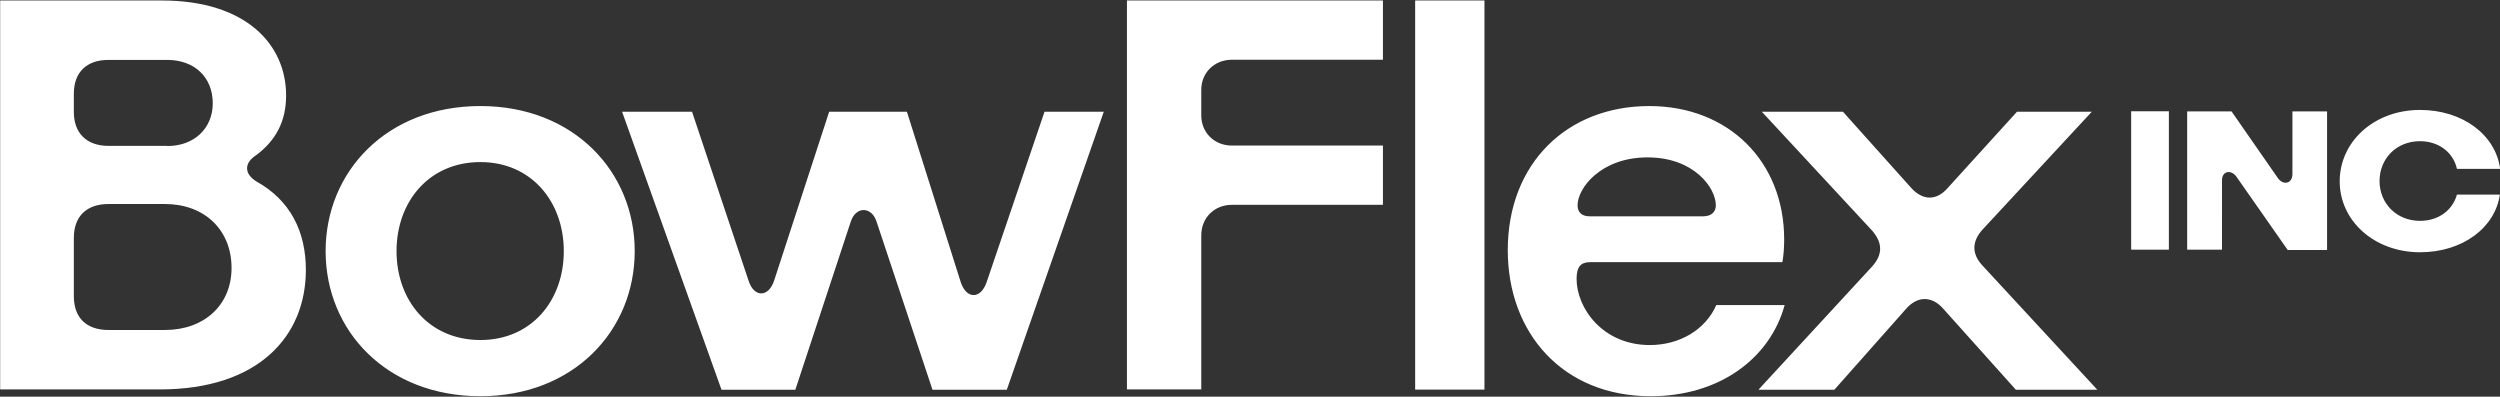 <svg version="1.2" xmlns="http://www.w3.org/2000/svg" viewBox="0 0 1544 245" width="1544" height="245">
	<rect x="0" y="0" width="1544" height="245" fill="#333333" stroke="none"/>
	<title>logo (18)-svg</title>
	<style>
		.s0 { fill: #ffffff } 
	</style>
	<path id="Layer" fill-rule="evenodd" class="s0" d="m874 0.3h42.8v240.3h-42.8zm144.6 65.2c49 0 83.3 34.3 83.3 82.3 0 4.8-0.3 9.6-1.1 14.1h-118.6c-5.9 0-8.5 2.8-8.5 10.4 0 17.8 16 40.8 45.2 40.8 18.3 0 34.3-9.3 41.1-24.7h42.2c-9 32.9-40.2 56.3-82.7 56.3-54.5 0-88.3-39.2-88.3-90.2 0-53.6 36.6-89 87.4-89zm33.2 68.1c5.6 0 7.9-3.1 7.9-6.8 0-10.7-13.4-29.6-42.2-29.6-28.7 0-43.2 18.9-43.2 29.6 0 4.1 2.4 6.8 7.5 6.8 0 0 70 0 70 0zm34.2 107.1l70.3-76.2c6.5-7.3 6.5-14.4 0-22l-68.2-73.5h50.1l42.2 47.1c7.2 7.9 15.7 7.9 22.5 0l42.8-47.1h46.2l-67.5 72.8c-6.5 7.2-6.8 14.7-0.3 21.9l71.2 77h-50.3l-45-50.2c-6.8-7.6-15.5-7.9-22.6 0l-44.5 50.2zm-1085.9-240.4h99.8c52 0 76.8 27.1 76.8 58.7 0 16.1-6.5 27.8-18.3 36.7-3.7 2.4-5.8 5.1-5.8 8.2 0 3.1 2 5.8 5.8 8.2 20.9 11.6 30.5 30.9 30.5 54.6 0 40.9-29.2 73.8-90.1 73.8h-98.7zm103.2 89.9c16.7 0 28.1-11 28.1-26.4 0-16.1-11.3-26.8-28.1-26.8h-36.3c-13.5 0-21.4 7.6-21.4 20.9v11.3c0 13 7.9 20.9 21.4 20.9h36.3c0 0 0 0.1 0 0.1zm-1.4 113.6c24.2 0 41.1-15.4 41.1-38.3 0-23.7-16.9-39.5-41.1-39.5h-34.9c-13.5 0-21.4 7.6-21.4 20.9v36c0 13.5 7.9 20.9 21.4 20.9 0 0 34.9 0 34.9 0zm99.2-48.7c0-49.1 37.7-89.6 95.6-89.6 57.6 0 95.3 40.5 95.3 89.6 0 49.1-37.7 89.6-95.3 89.6-57.9 0-95.6-40.4-95.6-89.6zm147.1 0c0-30.5-20-55-51.5-55-31.8 0-51.8 24.5-51.8 55 0 30.5 20 54.9 51.8 54.9 31.5 0 51.5-24.3 51.5-54.9zm36-86.1h43.2l34.9 104.3c3.4 10.7 12.4 10.4 15.8 0l34-104.3h48l33.2 105.1c3.4 10.7 12.4 11 16.1 0l35.7-105.1h36.6l-59.9 171.7h-45.9l-34.6-104c-3.1-9.3-12.7-9.3-15.8 0l-34.3 104h-45.6zm311.8-68.7h158.1v36.6h-93.3c-10.7 0-18.9 7.9-18.9 18.6v15.8c0 10.7 8.2 18.6 18.9 18.6h93.3v36.6h-93.3c-10.7 0-18.9 7.9-18.9 18.9v95.1h-45.9zm749 111.7c0-24.5 21.2-44.1 49.6-44.1 26.5 0 46.7 15.5 49.5 36.4h-26.7c-2.2-10.1-11.2-17.1-22.8-17.1-14.8 0-25 11-25 24.6 0 13.7 10.4 24.6 25 24.6 11.5 0 20.1-6.6 22.8-16.2h26.5c-2.9 20.4-23 35.6-49.3 35.6-28.2 0-49.6-19.4-49.6-43.8zm-72.7 42.2h-21.5v-85.4h27.4l28.7 41.3c3.2 4.5 8.9 3.4 8.9-2.6v-38.7h21.4v85.6h-24.3l-31.7-45.3c-3.2-4.5-8.9-3.6-8.9 2.3zm-56.1-85.5h23.3v85.5h-23.3z"/>
</svg>
